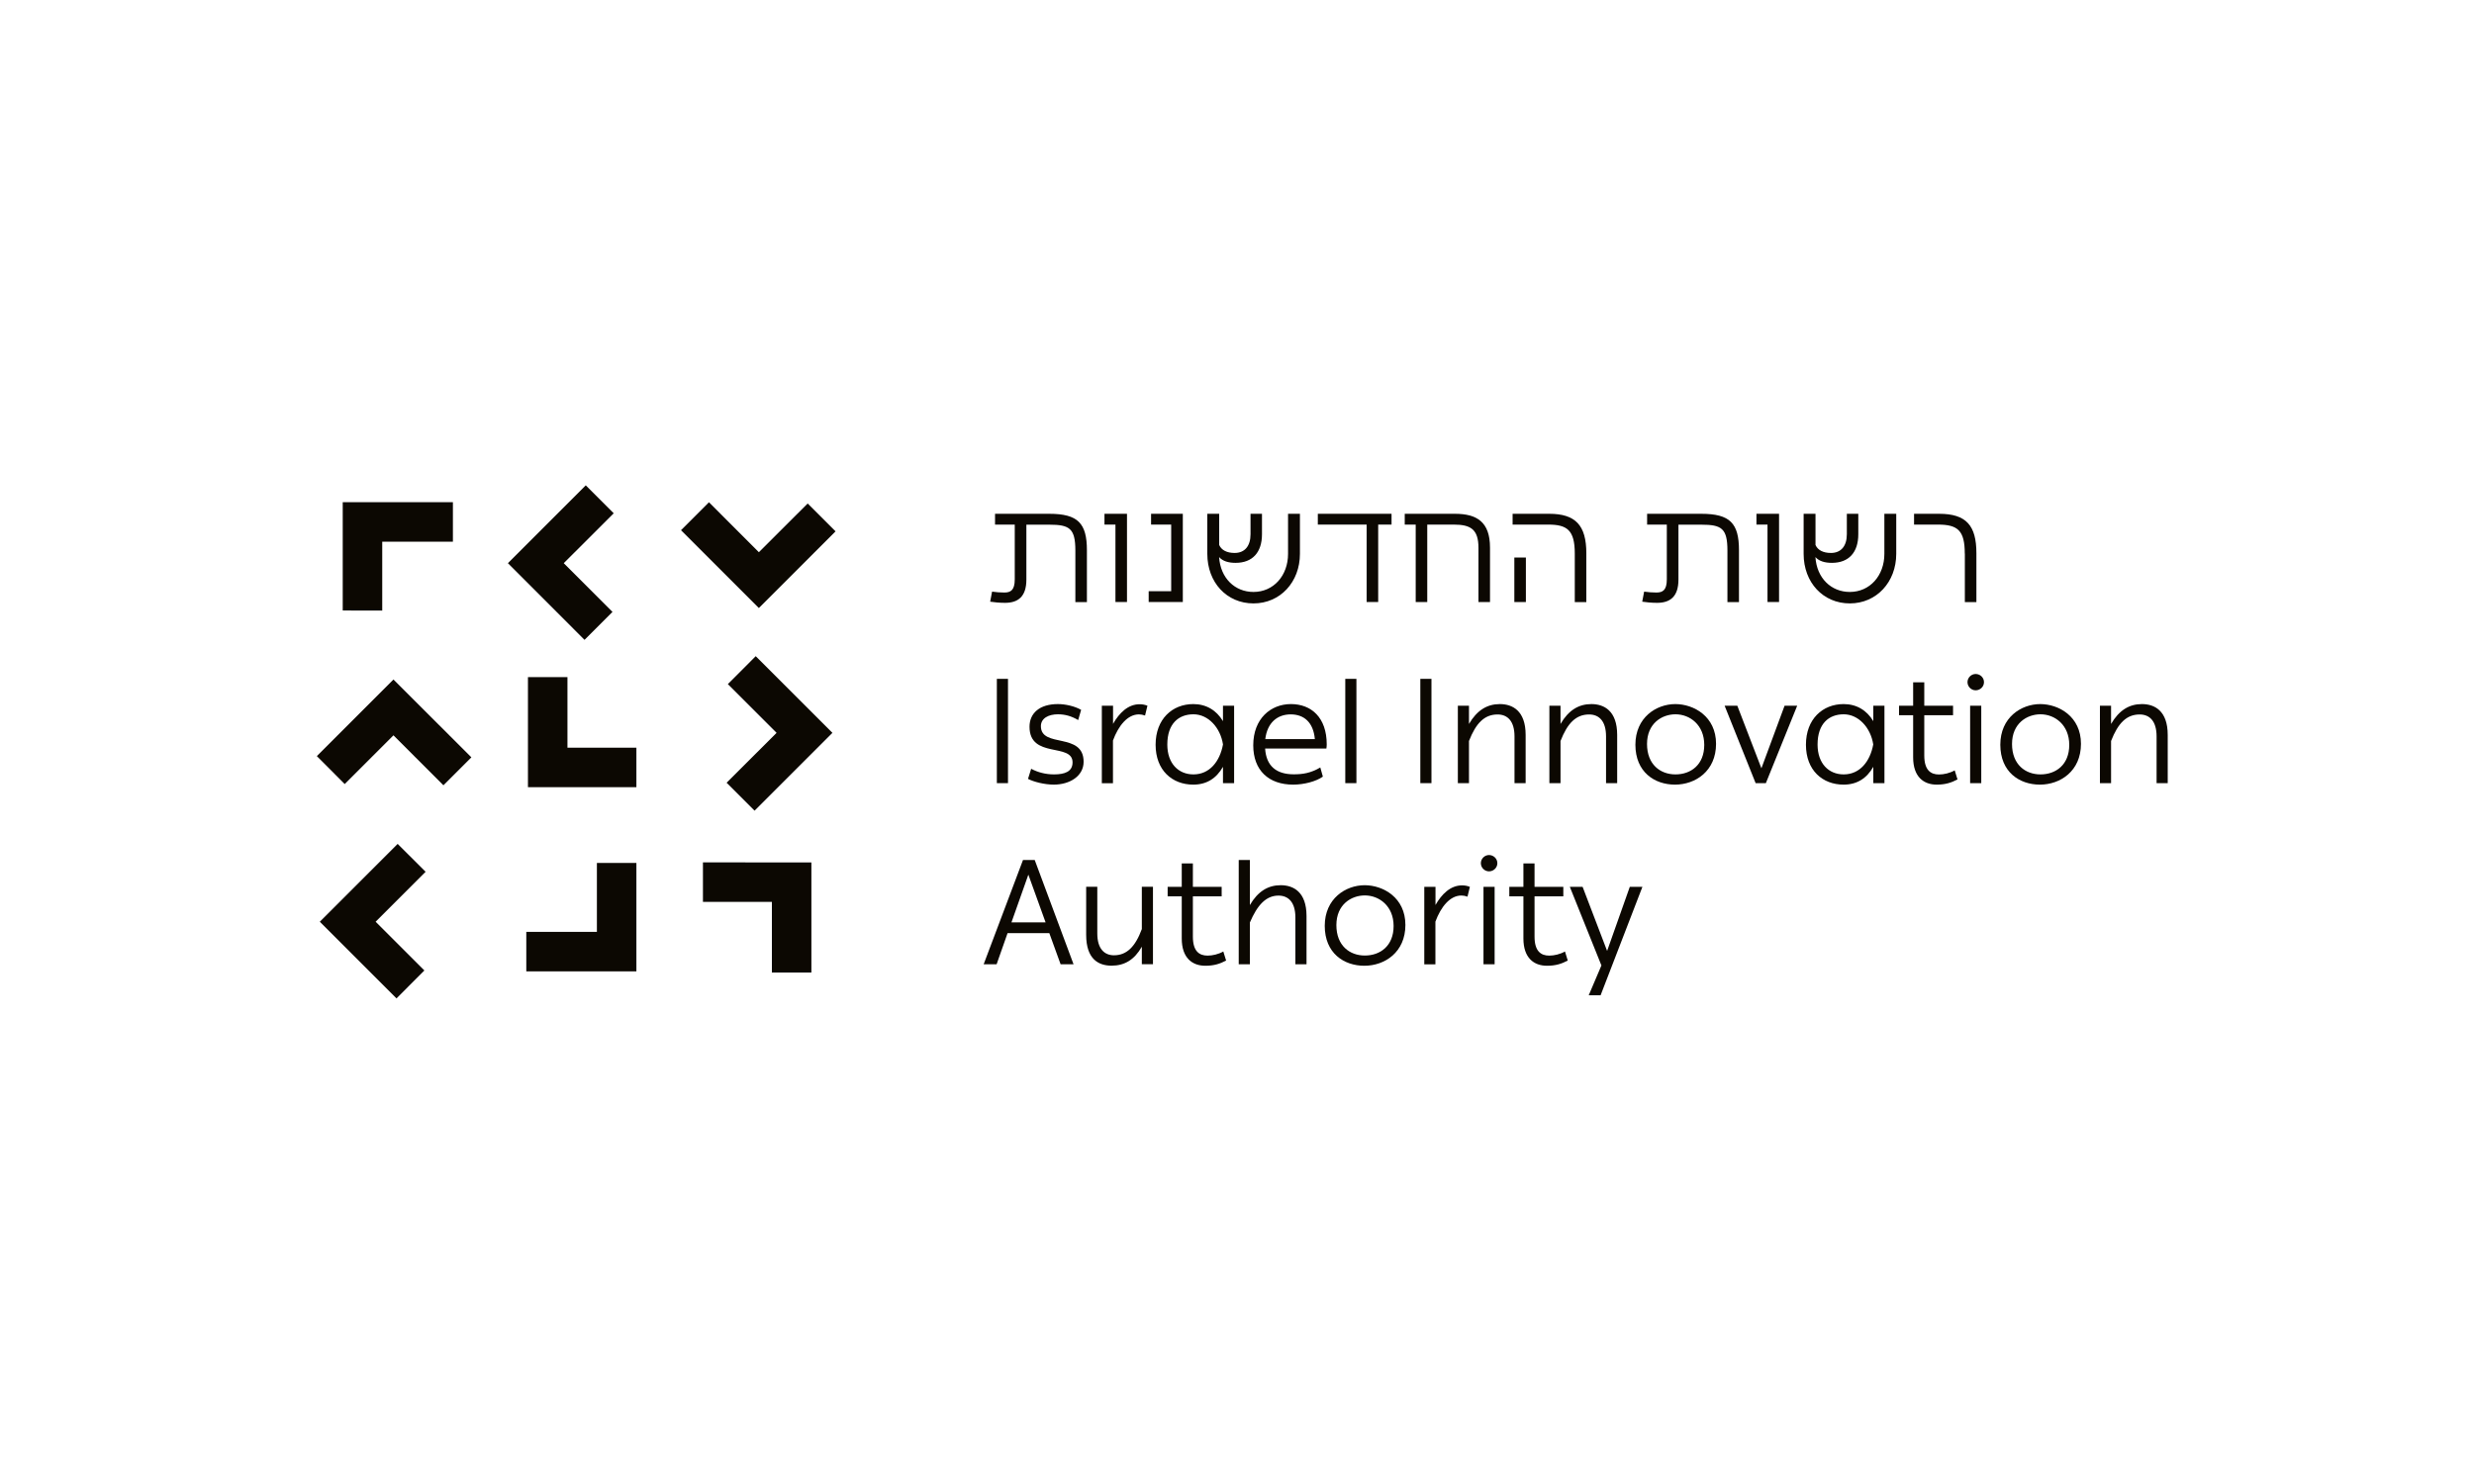 <?xml version="1.0" encoding="UTF-8"?>
<svg id="Logos" xmlns="http://www.w3.org/2000/svg" viewBox="0 0 300 180">
  <defs>
    <style>
      .cls-1 {
        fill: none;
      }

      .cls-2 {
        fill: #0c0802;
      }
    </style>
  </defs>
  <rect class="cls-1" width="300" height="180"/>
  <rect class="cls-1" width="300" height="180"/>
  <g>
    <polygon class="cls-2" points="77.17 95.48 64.02 95.48 64.02 82.13 68.81 82.13 68.81 90.69 77.17 90.69 77.17 95.48"/>
    <polygon class="cls-2" points="98.39 117.96 93.6 117.96 93.6 109.39 85.24 109.39 85.24 104.6 98.39 104.61 98.39 117.96"/>
    <polygon class="cls-2" points="77.17 117.82 63.82 117.82 63.82 113.03 72.38 113.03 72.38 104.67 77.17 104.67 77.17 117.82"/>
    <polygon class="cls-2" points="91.5 98.33 88.11 94.94 94.17 88.89 88.26 82.98 91.64 79.59 100.94 88.89 91.5 98.33"/>
    <polygon class="cls-2" points="53.77 95.25 47.71 89.19 41.8 95.1 38.42 91.71 47.71 82.42 57.16 91.86 53.77 95.25"/>
    <polygon class="cls-2" points="92.02 73.75 82.58 64.31 85.97 60.92 92.02 66.98 97.94 61.07 101.32 64.45 92.02 73.75"/>
    <polygon class="cls-2" points="46.35 74.06 41.56 74.05 41.56 60.91 54.92 60.91 54.92 65.7 46.35 65.7 46.35 74.06"/>
    <polygon class="cls-2" points="70.88 77.61 61.59 68.31 71.03 58.87 74.42 62.26 68.36 68.31 74.27 74.22 70.88 77.61"/>
    <polygon class="cls-2" points="48.08 121.1 38.78 111.8 48.22 102.36 51.61 105.74 45.55 111.8 51.46 117.71 48.08 121.1"/>
    <path class="cls-2" d="M120.07,72.97l.23-1.21c.45.07,1.03.11,1.49.11.77,0,1.26-.29,1.26-1.6v-6.64h-2.39v-1.31h6.57c3.49,0,4.57,1.15,4.57,4.43v6.28h-1.4v-6.24c0-2.72-.72-3.15-3.17-3.15h-2.77v6.66c0,2.07-1.01,2.82-2.59,2.82-.68,0-1.33-.07-1.8-.14"/>
    <polygon class="cls-2" points="135.26 63.63 133.93 63.63 133.93 62.32 136.66 62.32 136.66 73.02 135.26 73.02 135.26 63.63"/>
    <polygon class="cls-2" points="139.29 71.71 142.02 71.71 142.02 63.63 139.58 63.63 139.58 62.32 143.43 62.32 143.43 73.02 139.29 73.02 139.29 71.71"/>
    <path class="cls-2" d="M147.83,67.57c.16,2.55,1.91,4.23,4.17,4.23,2.43,0,4.19-1.98,4.19-4.62v-4.86h1.44v4.86c0,3.42-2.39,6.01-5.63,6.01s-5.6-2.54-5.6-6.01v-4.86h1.44v3.78c.27.63.94.97,1.87.97,1.24,0,1.93-.85,1.93-2.27v-2.48h1.39v2.48c0,2.2-1.15,3.47-3.2,3.47-.9,0-1.57-.22-2-.7"/>
    <polygon class="cls-2" points="165.72 63.63 159.8 63.63 159.8 62.32 168.74 62.32 168.74 63.63 167.12 63.63 167.12 73.02 165.72 73.02 165.72 63.63"/>
    <path class="cls-2" d="M171.67,63.63h-1.33v-1.31h6.08c2.65,0,4.26.97,4.26,4.1v6.6h-1.4v-6.57c0-2.25-.95-2.82-2.99-2.82h-3.22v9.39h-1.4v-9.39Z"/>
    <path class="cls-2" d="M190.96,67.14c0-2.86-.95-3.51-3.22-3.51h-4.32v-1.31h4.44c3.18,0,4.5,1.39,4.5,4.79v5.92h-1.4v-5.88ZM183.63,67.62h1.4v5.4h-1.4v-5.4Z"/>
    <path class="cls-2" d="M199.14,72.97l.23-1.21c.45.07,1.03.11,1.49.11.77,0,1.26-.29,1.26-1.6v-6.64h-2.39v-1.31h6.57c3.49,0,4.57,1.15,4.57,4.43v6.28h-1.4v-6.24c0-2.72-.72-3.15-3.17-3.15h-2.77v6.66c0,2.07-1.01,2.82-2.59,2.82-.68,0-1.33-.07-1.8-.14"/>
    <polygon class="cls-2" points="214.33 63.63 212.99 63.63 212.99 62.32 215.73 62.32 215.73 73.02 214.33 73.02 214.33 63.63"/>
    <path class="cls-2" d="M220.14,67.57c.16,2.55,1.91,4.23,4.17,4.23,2.43,0,4.19-1.98,4.19-4.62v-4.86h1.44v4.86c0,3.42-2.39,6.01-5.63,6.01s-5.6-2.54-5.6-6.01v-4.86h1.44v3.78c.27.63.94.97,1.87.97,1.24,0,1.93-.85,1.93-2.27v-2.48h1.39v2.48c0,2.2-1.15,3.47-3.2,3.47-.9,0-1.57-.22-2-.7"/>
    <path class="cls-2" d="M238.25,67.14c0-2.79-.85-3.51-3.24-3.51h-2.91v-1.31h3.04c3.31,0,4.52,1.44,4.52,4.79v5.92h-1.4v-5.88Z"/>
    <rect class="cls-2" x="120.88" y="82.34" width="1.35" height="12.65"/>
    <path class="cls-2" d="M124.66,94.47l.38-1.22c.81.43,1.75.68,2.77.68,1.31,0,2.25-.34,2.25-1.46,0-2.41-5.22-.41-5.22-4.32,0-1.64,1.22-2.75,3.44-2.75.9,0,2.03.25,2.82.7l-.36,1.24c-.79-.47-1.58-.7-2.45-.7-1.13,0-2.07.47-2.07,1.44,0,2.7,5.18.68,5.18,4.32,0,1.73-1.67,2.77-3.62,2.77-1.12,0-2.45-.34-3.13-.7"/>
    <path class="cls-2" d="M133.62,85.6h1.35v2.2c.74-1.3,1.8-2.38,3.22-2.38.31,0,.63.05.95.18l-.29,1.19c-.25-.09-.5-.14-.74-.14-1.37,0-2.48,1.35-3.15,3.17v5.18h-1.35v-9.39Z"/>
    <path class="cls-2" d="M144.7,85.4c1.58,0,2.81.76,3.6,2.07v-1.87h1.35v9.39h-1.35v-1.98c-.81,1.42-2,2.16-3.6,2.16-2.55,0-4.57-1.73-4.57-4.84s2.02-4.93,4.57-4.93M148.3,90.29c-.31-2.02-1.78-3.65-3.58-3.65s-3.17,1.13-3.17,3.67c0,2.3,1.35,3.62,3.17,3.62,1.96,0,3.2-1.57,3.58-3.63"/>
    <path class="cls-2" d="M160.41,94.2c-.81.58-2.27.97-3.6.97-2.97,0-4.84-1.73-4.84-4.77,0-3.22,2.11-5,4.57-5s4.34,1.62,4.34,4.89c0,.16-.02.38-.04.5h-7.43c.13,2.11,1.35,3.13,3.47,3.13,1.08,0,2.05-.14,3.22-.83l.31,1.1ZM153.43,89.65h6.01c-.18-2.05-1.33-3-2.93-3s-2.84.99-3.08,3"/>
    <rect class="cls-2" x="163.13" y="82.34" width="1.35" height="12.65"/>
    <rect class="cls-2" x="172.23" y="82.34" width="1.35" height="12.65"/>
    <path class="cls-2" d="M176.78,85.6h1.35v2.21c.97-1.66,2.2-2.41,3.74-2.41s3.13.81,3.13,3.74v5.85h-1.35v-5.67c0-1.87-.86-2.66-2.05-2.66-1.6,0-2.63,1.06-3.47,3.22v5.11h-1.35v-9.39Z"/>
    <path class="cls-2" d="M187.88,85.6h1.35v2.21c.97-1.66,2.2-2.41,3.74-2.41s3.13.81,3.13,3.74v5.85h-1.35v-5.67c0-1.87-.86-2.66-2.05-2.66-1.6,0-2.63,1.06-3.47,3.22v5.11h-1.35v-9.39Z"/>
    <path class="cls-2" d="M203.14,85.4c2.27,0,4.95,1.51,4.95,4.82s-2.5,4.95-4.98,4.95-4.8-1.53-4.8-4.84,2.54-4.93,4.84-4.93M203.17,93.93c1.87,0,3.49-1.17,3.49-3.58s-1.73-3.71-3.49-3.71c-1.64,0-3.45,1.1-3.45,3.6s1.62,3.69,3.45,3.69"/>
    <polygon class="cls-2" points="209.13 85.6 210.67 85.6 213.59 93.19 216.4 85.6 217.93 85.6 214.13 94.99 212.89 94.99 209.13 85.6"/>
    <path class="cls-2" d="M223.56,85.4c1.58,0,2.81.76,3.6,2.07v-1.87h1.35v9.39h-1.35v-1.98c-.81,1.42-2,2.16-3.6,2.16-2.55,0-4.57-1.73-4.57-4.84s2.02-4.93,4.57-4.93M227.15,90.29c-.31-2.02-1.78-3.65-3.58-3.65s-3.17,1.13-3.17,3.67c0,2.3,1.35,3.62,3.17,3.62,1.96,0,3.2-1.57,3.58-3.63"/>
    <path class="cls-2" d="M231.99,86.75h-1.71v-1.15h1.71v-2.84h1.35v2.84h3.49v1.15h-3.49v4.89c0,1.75.76,2.3,1.78,2.3.59,0,1.31-.16,1.91-.5l.34,1.1c-.76.4-1.48.63-2.52.63-1.58,0-2.86-.94-2.86-3.31v-5.11Z"/>
    <path class="cls-2" d="M239.57,81.75c.54,0,1.01.43,1.01.99s-.47.99-1.01.99-.99-.45-.99-.99.45-.99.99-.99M238.9,85.6h1.35v9.39h-1.35v-9.39Z"/>
    <path class="cls-2" d="M247.39,85.4c2.27,0,4.95,1.51,4.95,4.82s-2.5,4.95-4.98,4.95-4.8-1.53-4.8-4.84,2.54-4.93,4.84-4.93M247.43,93.93c1.87,0,3.49-1.17,3.49-3.58s-1.73-3.71-3.49-3.71c-1.64,0-3.45,1.1-3.45,3.6s1.62,3.69,3.45,3.69"/>
    <path class="cls-2" d="M254.64,85.6h1.35v2.21c.97-1.66,2.2-2.41,3.74-2.41s3.13.81,3.13,3.74v5.85h-1.35v-5.67c0-1.87-.86-2.66-2.05-2.66-1.6,0-2.63,1.06-3.47,3.22v5.11h-1.35v-9.39Z"/>
    <path class="cls-2" d="M124.07,104.31h1.4l4.71,12.65h-1.57l-1.37-3.78h-5.06l-1.33,3.78h-1.57l4.77-12.65ZM126.79,111.88l-2.09-5.79-2.05,5.79h4.14Z"/>
    <path class="cls-2" d="M133.06,113.23c0,1.85.86,2.64,2.02,2.64,1.55,0,2.59-1.04,3.38-3.18v-5.13h1.35v9.39h-1.35v-2.12c-.9,1.58-2.09,2.3-3.67,2.3s-3.08-.79-3.08-3.74v-5.83h1.35v5.67Z"/>
    <path class="cls-2" d="M143.3,108.72h-1.71v-1.15h1.71v-2.84h1.35v2.84h3.49v1.15h-3.49v4.89c0,1.75.76,2.3,1.78,2.3.59,0,1.31-.16,1.91-.5l.34,1.1c-.76.4-1.48.63-2.52.63-1.58,0-2.86-.94-2.86-3.31v-5.11Z"/>
    <path class="cls-2" d="M150.21,104.31h1.35v5.47c.97-1.66,2.2-2.41,3.74-2.41s3.13.81,3.13,3.74v5.85h-1.35v-5.67c0-1.87-.86-2.66-2.05-2.66-1.51,0-2.57,1.15-3.47,3.27v5.06h-1.35v-12.65Z"/>
    <path class="cls-2" d="M165.47,107.37c2.27,0,4.95,1.51,4.95,4.82s-2.5,4.95-4.98,4.95-4.8-1.53-4.8-4.84,2.54-4.93,4.84-4.93M165.5,115.9c1.87,0,3.49-1.17,3.49-3.58s-1.73-3.71-3.49-3.71c-1.64,0-3.45,1.1-3.45,3.6s1.62,3.69,3.45,3.69"/>
    <path class="cls-2" d="M172.72,107.57h1.35v2.2c.74-1.3,1.8-2.38,3.22-2.38.31,0,.63.05.95.18l-.29,1.19c-.25-.09-.5-.14-.74-.14-1.37,0-2.48,1.35-3.15,3.17v5.18h-1.35v-9.39Z"/>
    <path class="cls-2" d="M180.56,103.71c.54,0,1.01.43,1.01.99s-.47.99-1.01.99-.99-.45-.99-.99.45-.99.99-.99M179.89,107.57h1.35v9.39h-1.35v-9.39Z"/>
    <path class="cls-2" d="M184.73,108.72h-1.71v-1.15h1.71v-2.84h1.35v2.84h3.49v1.15h-3.49v4.89c0,1.75.76,2.3,1.78,2.3.59,0,1.31-.16,1.91-.5l.34,1.1c-.76.4-1.48.63-2.52.63-1.58,0-2.86-.94-2.86-3.31v-5.11Z"/>
    <polygon class="cls-2" points="190.36 107.57 191.91 107.57 194.88 115.34 197.63 107.57 199.16 107.57 194.09 120.72 192.65 120.72 194.2 117.08 194.18 117.08 190.36 107.57"/>
  </g>
</svg>